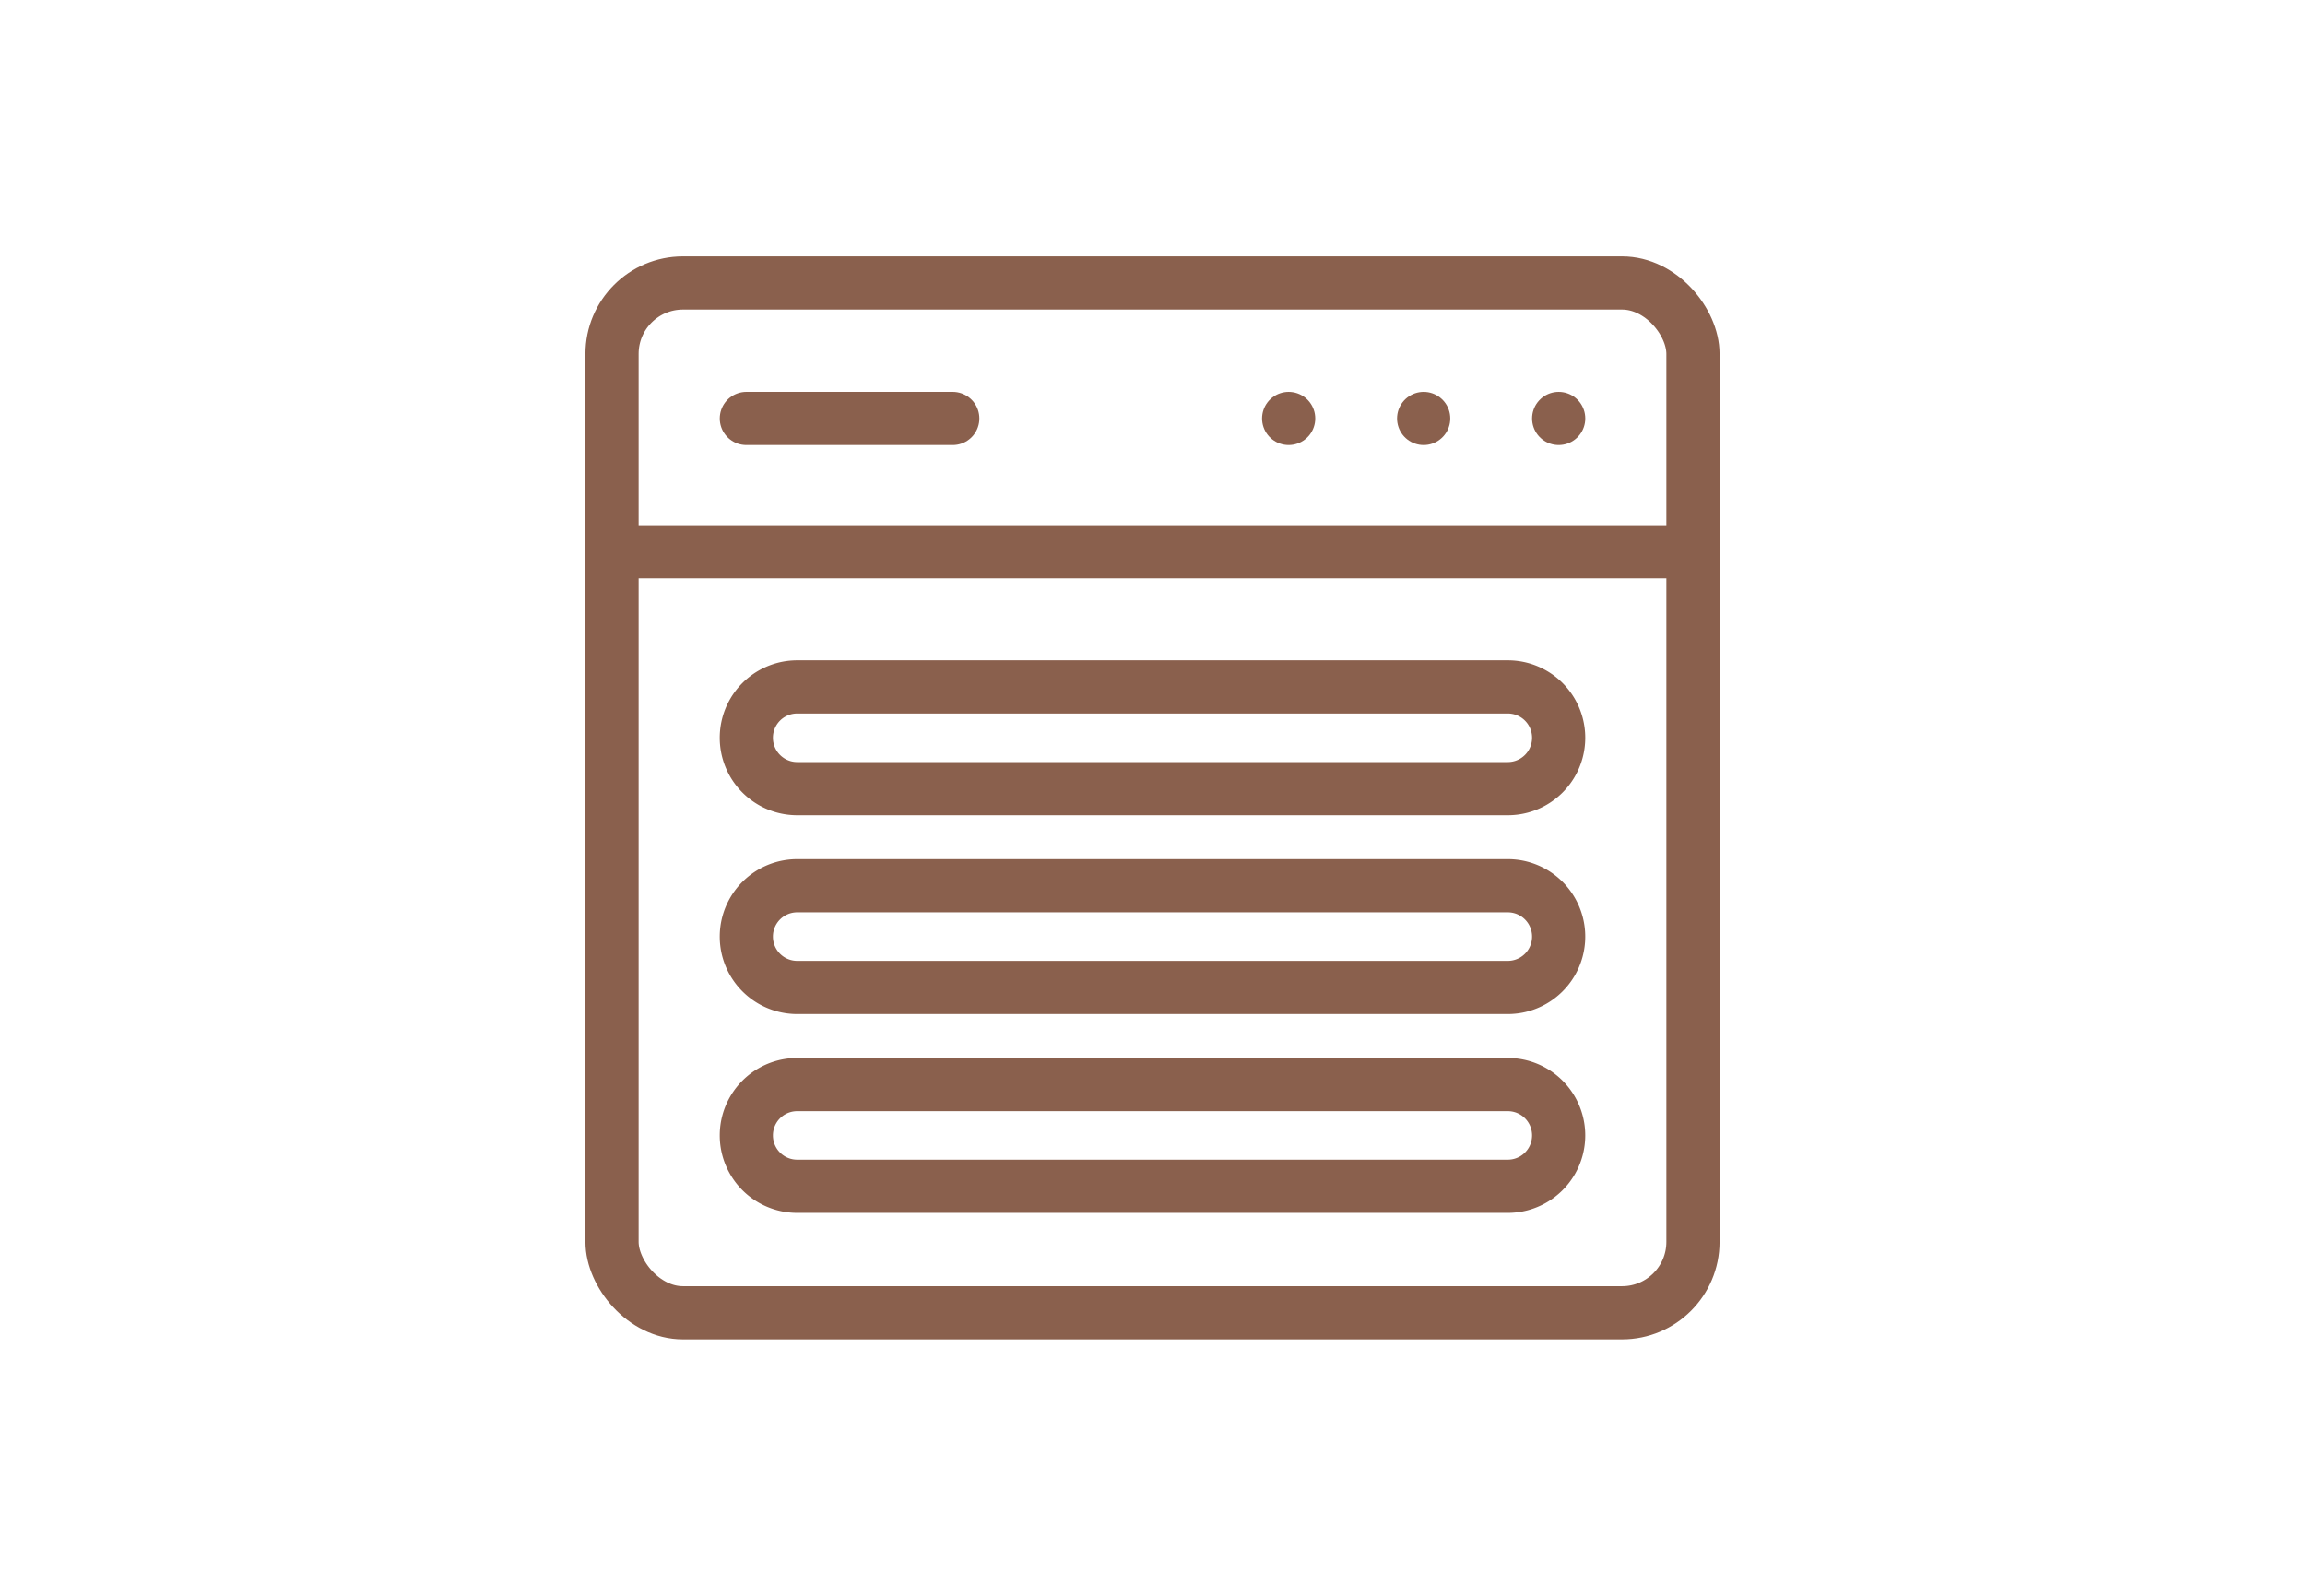 <svg xmlns="http://www.w3.org/2000/svg" xmlns:xlink="http://www.w3.org/1999/xlink" width="130" height="90" viewBox="0 0 130 90">
  <defs>
    <clipPath id="clip-path">
      <rect id="사각형_3399" data-name="사각형 3399" width="64" height="61.116" fill="none"/>
    </clipPath>
  </defs>
  <g id="그룹_3679" data-name="그룹 3679" transform="translate(-394 -2455)">
    <g id="그룹_3008" data-name="그룹 3008" transform="translate(427 2469.441)">
      <g id="그룹_3007" data-name="그룹 3007" transform="translate(0 0)" clip-path="url(#clip-path)">
        <rect id="사각형_3398" data-name="사각형 3398" width="60.964" height="58.08" rx="4" transform="translate(1.518 1.518)" fill="none" stroke="#8a604d" stroke-miterlimit="10" stroke-width="3"/>
        <line id="선_129" data-name="선 129" x2="11.64" transform="translate(9.094 9.159)" fill="none" stroke="#8a604d" stroke-linecap="round" stroke-miterlimit="10" stroke-width="3"/>
        <line id="선_130" data-name="선 130" transform="translate(39.679 9.159)" fill="none" stroke="#8a604d" stroke-linecap="round" stroke-miterlimit="10" stroke-width="3"/>
        <line id="선_131" data-name="선 131" transform="translate(47.293 9.159)" fill="none" stroke="#8a604d" stroke-linecap="round" stroke-miterlimit="10" stroke-width="3"/>
        <line id="선_132" data-name="선 132" transform="translate(54.908 9.159)" fill="none" stroke="#8a604d" stroke-linecap="round" stroke-miterlimit="10" stroke-width="3"/>
        <line id="선_133" data-name="선 133" x2="60.964" transform="translate(1.518 16.677)" fill="none" stroke="#8a604d" stroke-linecap="round" stroke-miterlimit="10" stroke-width="3"/>
        <path id="패스_6897" data-name="패스 6897" d="M11.853,24.007H51.929a2.869,2.869,0,0,1,0,5.738H11.853a2.869,2.869,0,1,1,0-5.738Z" transform="translate(0.109 0.292)" fill="none" stroke="#8a604d" stroke-linecap="round" stroke-miterlimit="10" stroke-width="3"/>
        <path id="패스_6898" data-name="패스 6898" d="M11.853,35.086H51.929a2.869,2.869,0,0,1,0,5.738H11.853a2.869,2.869,0,1,1,0-5.738Z" transform="translate(0.109 0.426)" fill="none" stroke="#8a604d" stroke-linecap="round" stroke-miterlimit="10" stroke-width="3"/>
        <path id="패스_6899" data-name="패스 6899" d="M11.853,46.165H51.929a2.869,2.869,0,0,1,0,5.738H11.853a2.869,2.869,0,1,1,0-5.738Z" transform="translate(0.109 0.561)" fill="none" stroke="#8a604d" stroke-linecap="round" stroke-miterlimit="10" stroke-width="3"/>
      </g>
    </g>
    <rect id="사각형_3627" data-name="사각형 3627" width="130" height="90" transform="translate(394 2455)" fill="none"/>
  </g>
</svg>
